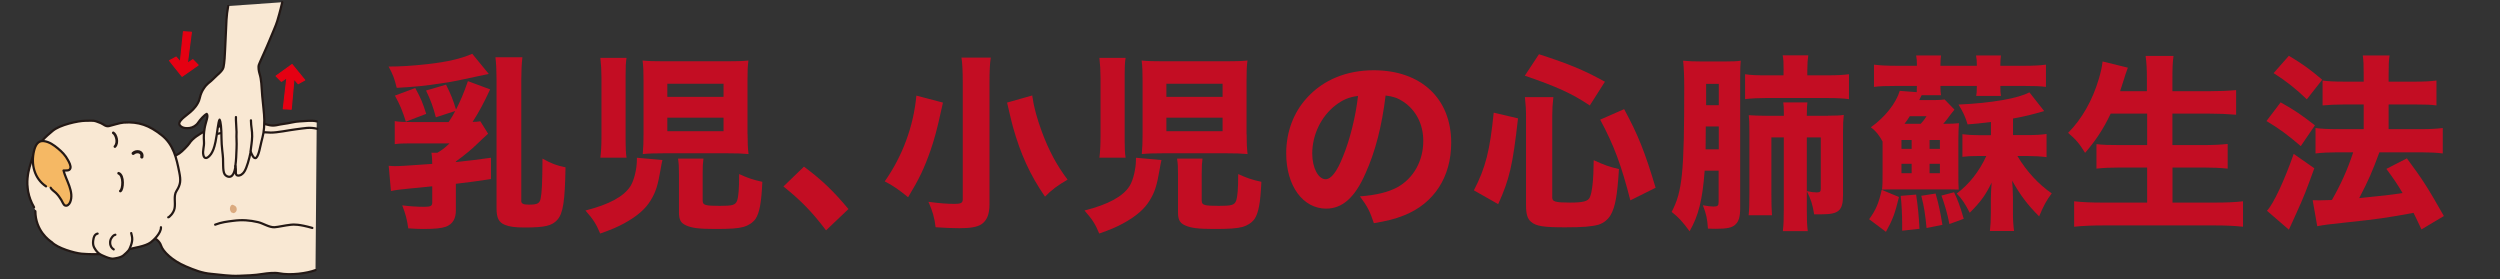 <?xml version="1.0" encoding="UTF-8"?>
<svg xmlns="http://www.w3.org/2000/svg" version="1.1" viewBox="0 0 290 32.4">
  <rect x="0" y="0" width="290" height="32.4" fill="#333333" stroke="none"/>
  <!-- Generator: Adobe Illustrator 28.7.1, SVG Export Plug-In . SVG Version: 1.2.0 Build 142)  -->
  <g>
    <g id="_レイヤー_1" data-name="レイヤー_1">
      <g id="_レイヤー_1-2" data-name="_レイヤー_1">
        <g>
          <path d="M26.83,15.71s.35.09.35.44-.22.44-.44.53c-.22.09-.44-.35-.31-.66.13-.31.18-.22.4-.31Z" style="fill: #dbaa7f;"/>
          <path d="M21.73,7.35s.44-3.44.47-3.61c0,0-.77-.04-.92-.06,0,0-.33,3.29-.36,3.51,0,0-.39-.44-.49-.57,0,0-.57.33-.76.41,0,0,1.25,1.59,1.45,1.82,0,0,1.64-1.15,1.86-1.3,0,0-.49-.52-.61-.63,0,0-.5.34-.63.43h-.01Z" style="fill: #e50012; stroke: #e50012; stroke-linecap: round; stroke-linejoin: round; stroke-width: .13px;"/>
          <path d="M33.28,9s-.4,3.44-.42,3.62c0,0,.77.03.92.05,0,0,.29-3.3.32-3.52,0,0,.4.44.49.56,0,0,.56-.33.76-.42,0,0-1.27-1.57-1.47-1.8,0,0-1.63,1.17-1.85,1.33,0,0,.5.52.62.62,0,0,.5-.34.62-.44h.01Z" style="fill: #e50012; stroke: #e50012; stroke-linecap: round; stroke-linejoin: round; stroke-width: .13px;"/>
          <path d="M36.6,31.33c-.95.37-2.91.64-4.24.37-.51-.1-1.4,0-1.83.07-1.11.18-1.94.18-2.78.22-1.14.05-2.1-.12-3.22-.22-1.1-.09-1.98-.45-3-.88-1.55-.66-2.64-1.72-2.85-2.41-.15-.48-.7-.95-1.17-.95-.62,0-1.38-.03-1.74-.72-.22-.43-.08-2.18-.15-2.65-.13-.9.7-4.02,1.26-4.37.52-.32,1.29-.96,1.8-1.11.28-.08,1.17-.29,2.12-.88.3-.19,1.04-.96,1.17-1.17.36-.59,1.22-1.13,1.9-1.46.74-.37,1.26-.44,2.1-.6,1.48-.28,1.48-.51,2.94-.42,1.32.07,1.38.15,2.34.37.62.14,1.04-.08,1.68-.15.52-.05,1.3-.28,1.83-.29.62-.02,1.39-.15,1.98,0" style="fill: #f9e8d3; stroke: #231815; stroke-linecap: round; stroke-linejoin: round; stroke-width: .26px;"/>
          <path d="M27.11,24.73s.35-.09.35-.44-.22-.44-.44-.53c-.22-.09-.44.35-.31.66.13.31.18.22.4.31Z" style="fill: #dbaa7f;"/>
          <path d="M9.35,14.07s1.47-.46,2.99.56c0,0,.73-.06,1.32-.26,0,0,2.38-.72,4.91,1.13,0,0,1.58.98,2.03,3.63,0,0,.84,2.3-.33,3.36,0,0,.4,1.77-.63,2.71,0,0-.48.31-.96,1.27-.08.14-.12.7-.92,1.46,0,0-1.62,1.01-3.48,1.06,0,0-1.42.21-2.53.43,0,0-2.77.58-5.62-1.23,0,0-2.14-1.39-1.99-3.77,0,0-1.75-2.53-.38-6.14,0,0,1.25-3.82,5.6-4.22h-.01Z" style="fill: #f9e8d3;"/>
          <path d="M24.25,15.92c.5-.3,1.44-.56,2.02-.58.78-.02,1.68-.18,2.53-.18.79,0,1.29.2,2.6.22.76.01,2.05-.27,2.85-.37,1.16-.14,1.61-.29,2.56-.07" style="fill: none; stroke: #231815; stroke-linecap: round; stroke-linejoin: round; stroke-width: .26px;"/>
          <path d="M24.96,26.06c.76-.29,1.36-.35,2.05-.44,1.1-.15,1.98-.07,2.93.15.6.14,1.29.62,1.9.59.45-.03,1.17-.21,1.9-.29.32-.04.95-.07,2.49.37" style="fill: none; stroke: #231815; stroke-linecap: round; stroke-linejoin: round; stroke-width: .26px;"/>
          <path d="M13.14,15.41c.33.19.63,1.14.19,1.59" style="fill: none; stroke: #231815; stroke-linecap: round; stroke-linejoin: round; stroke-width: .31px;"/>
          <path d="M13.76,20.1c.64.23.52,1.88.2,2.06" style="fill: none; stroke: #231815; stroke-linecap: round; stroke-linejoin: round; stroke-width: .31px;"/>
          <path d="M15.45,17.79c.38-.35,1.14-.23,1,.42" style="fill: none; stroke: #231815; stroke-linecap: round; stroke-linejoin: round; stroke-width: .37px;"/>
          <path d="M3.95,24.04c-1.44-2.46-.48-4.73-.28-5.45.54-1.94,1.8-2.85,2.43-3.4.8-.7,2.98-1.18,3.8-1.18.91,0,.91-.1,1.77.26.34.14.58.44.96.36.41-.09,1.25-.38,1.72-.41,1.77-.13,2.99.35,4.39,1.45,1.39,1.09,1.74,2.7,2.06,4.33.18.91.17,1.38-.33,2.16-.36.56-.09,1.34-.22,2.01-.1.56-.65,1.05-.73,1.04" style="fill: none; stroke: #231815; stroke-linecap: round; stroke-linejoin: round; stroke-width: .26px;"/>
          <path d="M18.67,26.36c.04.69-.9,1.54-1.18,1.75-.68.5-1.96.62-2.76.85-1.75.5-3.45.62-5.26.47-.86-.08-2.82-.66-3.45-1.33-.33-.22-1.9-1.33-1.92-3.6" style="fill: none; stroke: #231815; stroke-linecap: round; stroke-linejoin: round; stroke-width: .26px;"/>
          <g>
            <path d="M11.32,27.1s-.32.03-.44.46c0,0-.2.64.01,1.08,0,0,.28.64.82.91,0,0,1.11.57,1.51.44,0,0,.85-.09,1.15-.41,0,0,.58-.48.65-.71,0,0,.39-.75.31-1.3,0,0-.05-.36-.11-.53" style="fill: #f9e8d3; stroke: #231815; stroke-linecap: round; stroke-linejoin: round; stroke-width: .26px;"/>
            <path d="M13.19,28.93s-.27-.15-.35-.43c0,0-.15-.28,0-.73,0,0,.23-.5.54-.54" style="fill: none; stroke: #231815; stroke-linecap: round; stroke-linejoin: round; stroke-width: .26px;"/>
          </g>
          <path d="M5.88,21.78c.07.19.42.42.61.6.25.25.44.51.62.81.09.15.25.55.4.63.27.14.51-.11.62-.35.52-1.19-.5-2.61-.76-3.69.31-.02.68.07.79-.25.1-.28-.15-.73-.28-.96-.27-.53-.7-.97-1.16-1.35-.47-.39-1-.77-1.62-.85-.73-.1-1,.53-1.15,1.12-.38,1.56.03,3.22,1.39,4.13" style="fill: #f5b864; stroke: #231815; stroke-linecap: round; stroke-linejoin: round; stroke-width: .26px;"/>
          <g>
            <path d="M26.47.7c-.22,1.13-.22,2.17-.25,2.74-.02.32-.07,1.34-.11,2.35-.02.57-.07,1.46-.18,1.99-.1.48-.72.87-1.26,1.44-.34.36-.65.43-1.08,1.12-.11.17-.31.52-.43,1.08-.07.32-.25.65-.47.94-.36.48-.79.79-1.35,1.24-.21.17-.69.61-.51.89.1.14.36.46,1.15.36.39-.05.79-.29,1.01-.63.24-.36.69-.86.99-1.01.24.24-.13.94-.25,1.71-.08.49-.11.99-.07,1.48.05.6-.19,1.09-.07,1.59.11.49.47.46.9-.14.2-.32.34-.61.51-1.41.18-.84.32-2.42.47-2.56.14.22.22,1.01.22,2.13,0,.94.17,1.95.18,2.38.03,1.23-.04,1.83.47,2.06.65.29.9-.53.97-1.19.14.57-.12,1.08.31,1.11.21.01.5-.1.75-.51.26-.43.54-1.4.71-2.26.1.26.38.95.65.69.31-.31.45-1.29.58-1.8.19-.79.35-1.16.35-2.56,0-.74-.19-2.05-.24-2.78-.1-1.28-.08-1.84-.32-2.63-.07-.23-.17-.73-.07-1.01.08-.24.94-2.08,1.26-2.89.24-.6.74-1.71.87-2.17.11-.39.32-1.05.58-2.19" style="fill: #f9e8d3; stroke: #231815; stroke-linecap: round; stroke-linejoin: round; stroke-width: .26px;"/>
            <path d="M27.3,19.28c.11-.9.1-1.13.14-2.06.04-.81-.04-1.11,0-1.91.01-.26-.1-1.44-.07-1.73" style="fill: none; stroke: #231815; stroke-linecap: round; stroke-linejoin: round; stroke-width: .26px;"/>
            <path d="M29.07,17.52c.07-.65.16-1,.18-1.7.02-.67-.14-1.14-.14-1.86" style="fill: none; stroke: #231815; stroke-linecap: round; stroke-linejoin: round; stroke-width: .26px;"/>
          </g>
        </g>
        <g style="isolation: isolate;">
          <g style="isolation: isolate;">
            <path d="M56.72,8.57c-4.07.87-4.11.9-5.69,1.12-1.64.26-3.02.39-5.01.5-.26-1.07-.44-1.55-.94-2.47,1.38,0,2.8-.09,4.5-.28,2.32-.26,3.89-.63,5.2-1.2l1.92,2.34ZM56.85,10.38c-.72,1.55-1.29,2.62-2.03,3.76.5-.02.63-.02.9-.07l.9,1.44q-.68.61-1.36,1.27c-.5.5-1.46,1.29-2.38,1.95v.07c1.55-.17,2.23-.24,4.07-.5v2.47q-1.99.31-4.07.55v3.08c0,.98-.37,1.6-1.16,1.9-.52.18-1.27.26-2.65.26-.48,0-.85-.02-1.71-.07-.15-1.07-.33-1.71-.7-2.67.81.11,1.75.17,2.58.17.7,0,.9-.11.9-.48v-1.9c-1.53.15-2.08.22-2.45.24-1.2.11-1.86.2-2.34.31l-.26-2.93c.28.02.46.04.68.04.61,0,1.03-.02,4.37-.26-.02-.7-.02-.85-.09-1.29h.68c.57-.33.87-.57,1.42-1.09h-4.46c-1.03,0-1.36.02-1.9.09v-2.67c.57.09,1.07.11,2.23.11h4.02c.39-.59.48-.74.77-1.29l-2.25.74c-.31-1.2-.59-1.97-1.14-3.11l2.32-.68c.57,1.14.79,1.68,1.16,2.89.52-1.03.88-1.86,1.38-3.3l2.58.96ZM48.17,10.21c.68,1.25.87,1.73,1.27,3l-2.36.9c-.42-1.31-.66-1.9-1.27-3.02l2.36-.88ZM60.46,23.26c0,.37.22.48.92.48.94,0,1.22-.15,1.33-.68.15-.72.2-1.82.22-4.66,1.07.59,1.6.79,2.67,1.01-.07,3.96-.28,5.36-.96,6.1-.61.68-1.44.88-3.76.88-1.14,0-1.79-.09-2.32-.31-.7-.28-.96-.81-.96-1.9v-14.98c0-.96-.04-1.81-.13-2.56h3.13c-.09.77-.13,1.62-.13,2.58v14.04Z" style="fill: #c30d23;"/>
            <path d="M76.84,18.56c-.09.42-.13.57-.2,1.03-.33,1.92-.57,2.69-1.16,3.65-.61,1.01-1.57,1.84-3.08,2.67-.81.44-1.47.72-2.78,1.18-.44-1.07-.81-1.66-1.71-2.67,2.75-.7,4.46-1.62,5.23-2.84.42-.66.74-2.01.74-3.08v-.2l2.95.26ZM69.64,18.3c.09-.72.13-1.46.13-2.49v-6.76c0-.81-.04-1.55-.13-2.34h3.04c-.09.55-.11,1.07-.11,2.01v7.54c0,.92.02,1.46.11,2.03h-3.04ZM86.72,15.57c0,1.01.02,1.53.11,2.3-.74-.07-1.44-.09-2.54-.09h-7.19c-1.05,0-1.81.02-2.54.09.07-.79.09-1.42.09-2.36v-6.08c0-1.09-.02-1.73-.11-2.41.7.07,1.29.09,2.51.09h7.19c1.25,0,1.88-.02,2.58-.09-.09.63-.11,1.14-.11,2.34v6.21ZM77.41,11.24h6.52v-1.53h-6.52v1.53ZM77.41,15.22h6.52v-1.57h-6.52v1.57ZM81.52,23.33c0,.46.31.55,1.97.55,1.49,0,1.81-.09,2.01-.59.17-.52.24-1.36.24-3.1.96.44,1.57.66,2.69.9-.11,2.45-.33,3.63-.81,4.33-.31.42-.81.74-1.36.9-.66.18-1.57.24-3.28.24-1.9,0-2.73-.11-3.41-.42-.61-.28-.81-.66-.81-1.51v-4.42c0-.81-.02-1.27-.11-1.81h2.95c-.07.52-.09.9-.09,1.71v3.24Z" style="fill: #c30d23;"/>
            <path d="M93.26,19.33c2.08,1.55,3.39,2.8,5.16,4.92l-2.6,2.47c-1.62-2.14-2.91-3.46-4.94-5.09l2.38-2.3Z" style="fill: #c30d23;"/>
            <path d="M109.38,11.91q-.04.24-.13.59-.04.11-.17.74c-.31,1.46-.72,3.02-1.12,4.15-.77,2.19-1.31,3.32-2.62,5.49-1.01-.83-1.79-1.38-2.71-1.84,2.06-2.93,3.35-6.41,3.67-9.95l3.08.81ZM114.93,6.67c-.11.72-.15,1.66-.15,2.89v14.15c0,1.16-.31,1.9-.96,2.32-.5.31-1.25.44-2.54.44-.77,0-1.81-.04-2.75-.11-.13-1.12-.35-1.86-.83-2.95,1.36.18,2.21.24,3.04.24.72,0,.94-.11.94-.53v-13.58c0-1.18-.04-2.19-.15-2.86h3.41ZM119.74,11.06c.02.17.04.33.07.42.11.9.52,2.38,1.03,3.76.81,2.19,1.71,3.89,3,5.6-1.05.59-1.88,1.2-2.62,1.97-1.73-2.51-2.82-4.9-3.72-8.09-.07-.2-.28-1.14-.68-2.82l2.93-.83Z" style="fill: #c30d23;"/>
            <path d="M134.73,18.56c-.09.42-.13.57-.2,1.03-.33,1.92-.57,2.69-1.16,3.65-.61,1.01-1.57,1.84-3.08,2.67-.81.44-1.47.72-2.78,1.18-.44-1.07-.81-1.66-1.71-2.67,2.75-.7,4.46-1.62,5.23-2.84.42-.66.74-2.01.74-3.08v-.2l2.95.26ZM127.53,18.3c.09-.72.13-1.46.13-2.49v-6.76c0-.81-.04-1.55-.13-2.34h3.04c-.09.55-.11,1.07-.11,2.01v7.54c0,.92.02,1.46.11,2.03h-3.04ZM144.61,15.57c0,1.01.02,1.53.11,2.3-.74-.07-1.44-.09-2.54-.09h-7.19c-1.05,0-1.81.02-2.54.09.07-.79.09-1.42.09-2.36v-6.08c0-1.09-.02-1.73-.11-2.41.7.07,1.29.09,2.51.09h7.19c1.25,0,1.88-.02,2.58-.09-.09.63-.11,1.14-.11,2.34v6.21ZM135.3,11.24h6.52v-1.53h-6.52v1.53ZM135.3,15.22h6.52v-1.57h-6.52v1.57ZM139.41,23.33c0,.46.31.55,1.97.55,1.49,0,1.81-.09,2.01-.59.17-.52.24-1.36.24-3.1.96.44,1.57.66,2.69.9-.11,2.45-.33,3.63-.81,4.33-.31.42-.81.74-1.36.9-.66.18-1.57.24-3.28.24-1.9,0-2.73-.11-3.41-.42-.61-.28-.81-.66-.81-1.51v-4.42c0-.81-.02-1.27-.11-1.81h2.95c-.07.52-.09.9-.09,1.71v3.24Z" style="fill: #c30d23;"/>
            <path d="M158.39,20.13c-1.22,2.78-2.67,4.07-4.55,4.07-2.71,0-4.64-2.65-4.64-6.41,0-2.49.85-4.77,2.45-6.49,1.88-2.05,4.57-3.15,7.7-3.15,5.49,0,8.99,3.28,8.99,8.4,0,3.98-1.99,7.06-5.49,8.44-1.05.42-1.92.63-3.48.9-.46-1.38-.76-1.97-1.62-3.11,1.95-.15,3.3-.5,4.33-1.05,1.88-1.03,3.02-3.06,3.02-5.38,0-1.95-.85-3.59-2.34-4.57-.63-.42-1.16-.59-2.03-.7-.44,3.61-1.2,6.52-2.34,9.05ZM154.91,12.22c-1.66,1.29-2.69,3.41-2.69,5.6,0,1.64.7,2.97,1.55,2.97.63,0,1.31-.85,2.01-2.62.81-1.95,1.49-4.7,1.75-7.04-1.05.13-1.77.44-2.62,1.09Z" style="fill: #c30d23;"/>
            <path d="M170.97,22.08c1.36-2.62,1.86-4.61,2.3-9.01l2.82.66c-.61,5.42-.98,7.04-2.3,9.95l-2.82-1.6ZM184.42,12.24c-2.06-1.38-3.76-2.16-7.54-3.46l1.64-2.49c3.63,1.18,5.23,1.86,7.65,3.19l-1.75,2.75ZM180.06,22.93c0,.46.37.57,2.08.57,1.49,0,2.06-.15,2.27-.59.28-.59.44-2.01.46-4.33,1.18.55,1.86.79,2.93,1.03-.2,3.1-.42,4.33-.94,5.29-.31.55-.81.96-1.42,1.16-.79.22-1.79.31-3.89.31-2.49,0-3.35-.13-3.94-.63-.42-.35-.59-.9-.59-1.92v-10.25c0-.88-.04-1.47-.13-2.3h3.3c-.09.76-.13,1.42-.13,2.21v9.47ZM189.12,23.24c-1.03-4.02-1.88-6.36-3.5-9.36l2.78-1.22c1.6,2.95,2.41,4.96,3.65,9.12l-2.93,1.46Z" style="fill: #c30d23;"/>
            <path d="M197.74,19.81c-.26,3.41-.7,5.18-1.75,7.02-.72-1.01-1.33-1.68-2.08-2.25,1.25-2.36,1.46-4.59,1.46-14.39,0-1.42-.04-2.27-.13-3.15.66.07,1.29.09,2.08.09h2.8c.92,0,1.36-.02,1.81-.09-.04.44-.07.81-.07,1.79v15.31c0,.98-.15,1.55-.57,1.92-.37.35-.94.48-2.27.48-.13,0-.46,0-.9-.02-.07-1.14-.2-1.73-.59-2.71.46.09.98.15,1.22.15.5,0,.61-.09.61-.53v-3.63h-1.64ZM197.87,14.67l-.02,2.65h1.53v-2.65h-1.51ZM199.38,9.73h-1.47v2.47h1.47v-2.47ZM206.9,8.13c0-.83-.02-1.29-.11-1.71h2.97c-.07.46-.11.96-.11,1.73v.59h2.27c1.18,0,1.86-.04,2.56-.13v2.89c-.7-.09-1.42-.13-2.54-.13h-7.06c-.85,0-1.77.04-2.45.13v-2.89c.7.11,1.36.13,2.54.13h1.92v-.61ZM212.04,13.42c.94,0,1.36-.02,1.84-.09-.07.57-.09,1.07-.09,1.95v7.35c0,1.79-.48,2.23-2.47,2.23h-.88c-.17-1.09-.37-1.75-.85-2.69.48.11.83.15,1.14.15.37,0,.48-.09.48-.39v-5.99h-1.62v8.38c0,1.12.02,1.77.11,2.49h-2.89c.09-.76.11-1.46.11-2.54v-8.33h-1.44v6.54c0,1.16.02,1.73.07,2.49h-2.71c.07-.7.09-1.07.09-2.56v-7.15c0-.98-.02-1.36-.07-1.9.59.04,1.12.07,1.95.07h2.12c0-.96-.02-1.18-.07-1.55h2.8c-.04.31-.07.57-.07,1.55h2.45Z" style="fill: #c30d23;"/>
            <path d="M220.28,22.85c-.46,1.9-.72,2.62-1.51,4.04l-1.95-1.46c.81-1.12,1.11-1.86,1.46-3.41l1.99.83ZM218.38,16.42c-.39-.74-.81-1.25-1.36-1.66,1.64-1.16,2.93-2.8,3.35-4.22l1.97.15c.02-.31.02-.33.02-.72h-2.47c-1.14,0-1.81.02-2.51.11v-2.58c.72.09,1.49.13,2.51.13h2.47v-.17c0-.42-.02-.68-.09-1.03h2.89c-.04.39-.07.59-.07,1.03v.17h4.22v-.17c0-.37-.02-.68-.09-1.03h2.89c-.04.37-.07.61-.07,1.03v.17h2.82c1.05,0,1.77-.04,2.47-.13v2.58c-.68-.09-1.36-.11-2.47-.11h-2.82v.15c0,.39.02.66.07,1.01h-2.87c.04-.28.07-.5.07-.94v-.22h-4.22v.17c0,.37.02.61.07.9h-2.25q-.2.42-.28.57h1.73c.46,0,.7-.02,1.22-.07l1.14,1.18c-.11.13-.2.24-.42.52-.28.39-.61.83-.88,1.12h.2c.7,0,1.16-.02,1.62-.07-.04.52-.07,1.09-.07,2.06v3.43c0,1.29,0,1.62.04,2.21-.81-.02-1.01-.02-2.08-.02h-4.72c-.88,0-1.38,0-2.1.02.07-.52.07-.85.07-2.03v-3.54ZM222.27,22.56c.22,1.55.31,2.45.39,3.98l-2.01.22v-.83c0-1.07-.07-2.41-.17-3.21l1.79-.15ZM220.57,17.27h1.18v-1.03h-1.18v1.03ZM220.57,20.09h1.18v-1.09h-1.18v1.09ZM222.8,14.36c.33-.35.42-.48.68-.88h-1.95c-.24.39-.35.55-.61.88h1.88ZM224.53,22.45c.35,1.22.55,2.14.79,3.63l-1.84.37c-.15-1.6-.28-2.45-.61-3.74l1.66-.26ZM223.83,17.27h1.2v-1.03h-1.2v1.03ZM223.83,20.09h1.2v-1.09h-1.2v1.09ZM226.67,22.3c.42.85.74,1.73,1.12,3.08l-1.66.61c-.2-1.09-.53-2.23-.92-3.3l1.46-.39ZM234.02,18.1c1.07,1.79,2.45,3.28,3.98,4.33-.63.85-.92,1.38-1.46,2.67-1.33-1.33-2.17-2.43-3.13-4.15.04.59.09,1.38.09,1.92v1.79c0,.85.04,1.44.13,2.14h-2.8c.07-.66.11-1.31.11-2.12v-1.62c0-.37.04-1.4.09-1.88-.7,1.44-1.25,2.21-2.54,3.5-.55-1.07-.9-1.6-1.51-2.23,1.44-1.07,2.62-2.58,3.43-4.35h-1.09c-.68,0-1.12.02-1.68.09v-2.62c.55.07,1.11.11,1.84.11h1.47v-1.53c-1.4.17-1.62.2-2.71.28-.24-.83-.52-1.44-1.05-2.3,3.8-.17,6.95-.72,8.22-1.42l1.71,2.17c-1.22.37-2.41.66-3.61.87v1.92h1.79c.81,0,1.53-.04,2.1-.13v2.69c-.66-.09-1.42-.13-2.06-.13h-1.31Z" style="fill: #c30d23;"/>
            <path d="M244.84,13.18c-.85,1.79-1.77,3.17-2.97,4.55-.7-1.12-1.05-1.53-1.97-2.32,1.6-1.6,2.84-3.8,3.56-6.25.24-.81.37-1.4.44-2.03l2.93.72q-.04.15-.2.57c-.07.17-.07.2-.24.74-.11.37-.28.9-.46,1.42h3.11v-1.31c0-1.27-.04-1.99-.15-2.78h3.24c-.11.72-.13,1.47-.13,2.76v1.33h4.22c1.16,0,2.23-.04,3.17-.13v2.86c-1.07-.09-1.97-.13-3.08-.13h-4.31v3.65h3.52c1.12,0,2.06-.04,2.89-.13v2.86c-.9-.09-1.79-.13-2.86-.13h-3.54v4.07h4.92c1.29,0,2.3-.04,3.26-.15v2.95c-1.09-.11-2.01-.15-3.19-.15h-13.08c-1.18,0-2.23.04-3.32.15v-2.95c.98.11,2.05.15,3.24.15h5.23v-4.07h-3.08c-1.09,0-1.97.04-2.8.13v-2.84c.76.09,1.51.11,2.75.11h3.13v-3.65h-4.2Z" style="fill: #c30d23;"/>
            <path d="M264.55,11.87c1.55.87,2.38,1.42,3.98,2.67l-1.64,2.41c-1.51-1.29-2.43-1.99-3.98-2.91l1.64-2.16ZM268.46,19.52c-.92,2.54-1.22,3.32-2.01,5.05-.22.5-.39.85-.44.98-.35.79-.37.81-.5,1.09l-2.54-2.19c.76-.81,2.03-3.54,3.1-6.6l2.38,1.66ZM265.51,6.47c1.57.94,2.45,1.57,3.87,2.78l-1.79,2.27c-1.25-1.2-2.34-2.08-3.85-3.04l1.77-2.01ZM268.27,23.22c.35.02.53.02.74.02.37,0,.79-.02,1.49-.04,1.03-1.79,1.84-3.59,2.47-5.53h-1.9c-.92,0-1.73.04-2.47.13v-2.95c.66.09,1.42.13,2.49.13h3.1v-2.86h-2.36c-.9,0-1.66.04-2.41.11v-2.89c.59.09,1.36.13,2.43.13h2.34v-.68c0-1.25-.02-1.77-.11-2.36h3.11c-.09.61-.11,1.12-.11,2.36v.68h3.19c.98,0,1.66-.04,2.36-.13v2.89c-.61-.09-1.25-.11-2.34-.11h-3.21v2.86h3.85c.94,0,1.71-.04,2.43-.13v2.95c-.66-.09-1.51-.13-2.41-.13h-4.94c-.9,2.41-1.2,3.11-2.34,5.31q3.48-.33,5.03-.59c-.61-1.03-.96-1.55-1.88-2.8l2.38-1.22c1.79,2.41,2.38,3.32,4.29,6.69l-2.6,1.55c-.44-.94-.57-1.22-.92-1.92-3.06.57-4.29.74-7.61,1.09-2.34.24-2.78.31-3.56.46l-.53-3.02Z" style="fill: #c30d23;"/>
          </g>
        </g>
        <rect y="0" width="290" height="32.4" style="fill: none;"/>
      </g>
    </g>
  </g>
</svg>